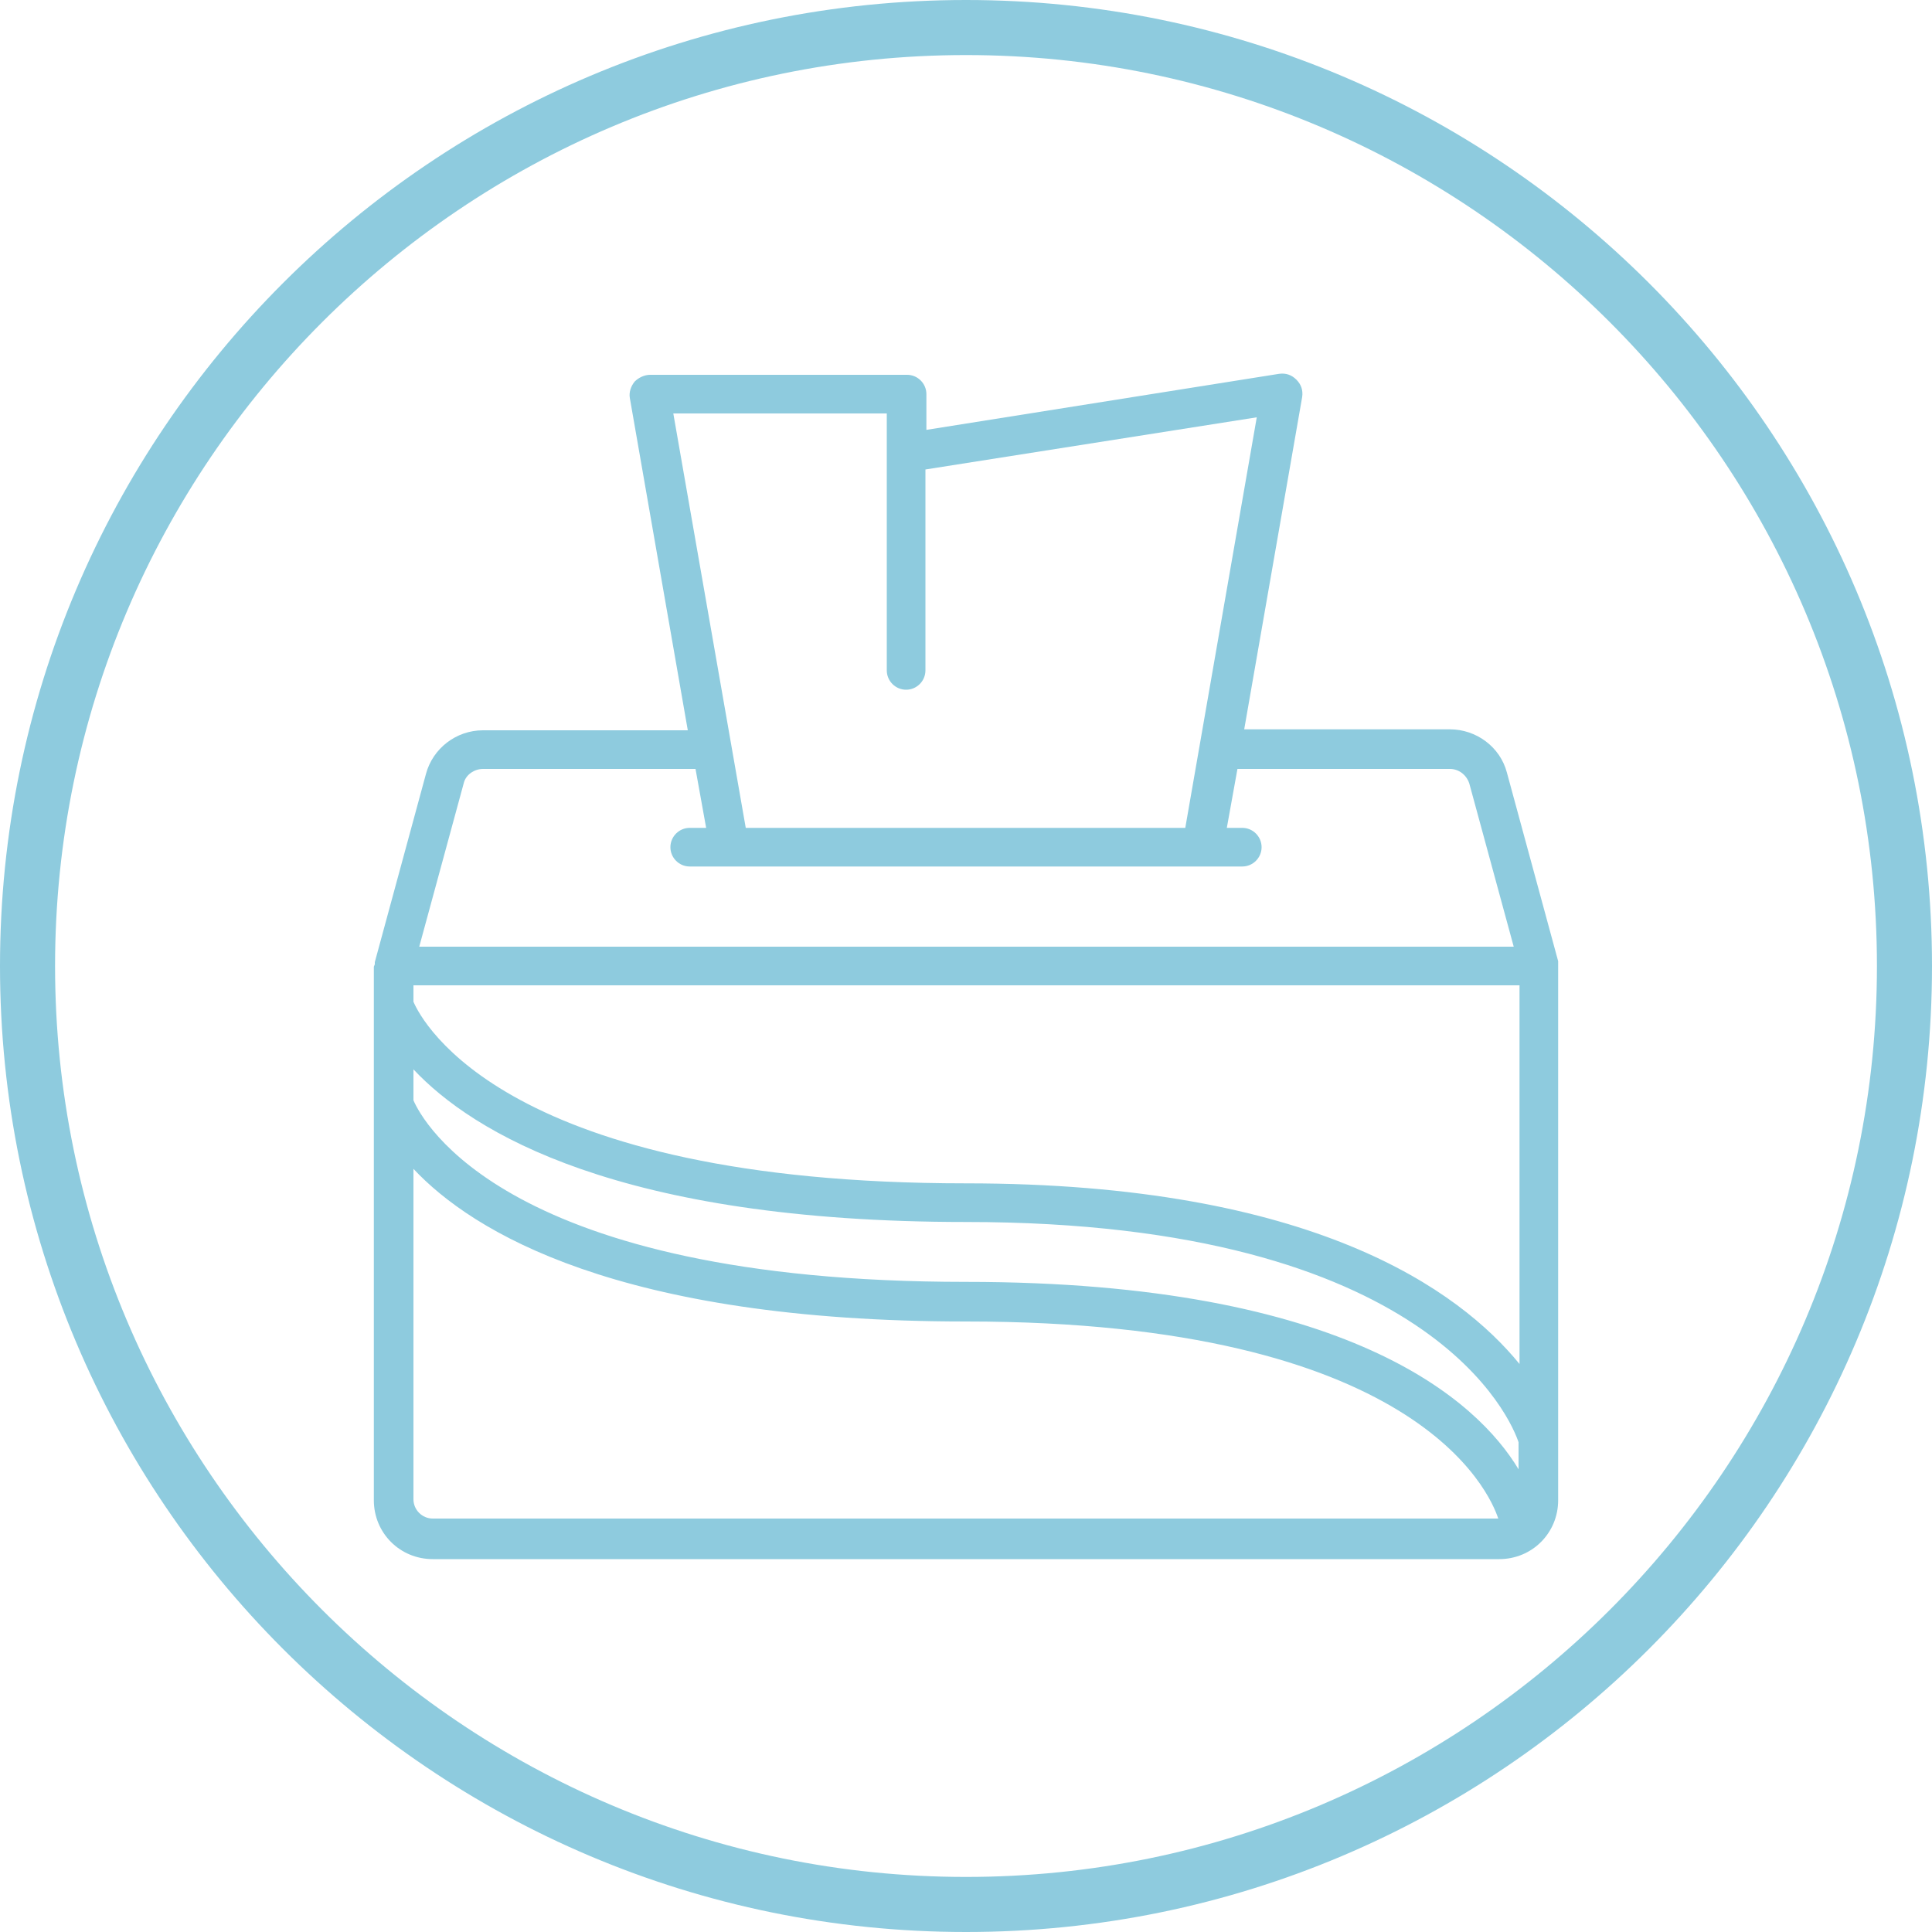 <?xml version="1.0" encoding="UTF-8"?> <!-- Generator: Adobe Illustrator 25.2.0, SVG Export Plug-In . SVG Version: 6.00 Build 0) --> <svg xmlns="http://www.w3.org/2000/svg" xmlns:xlink="http://www.w3.org/1999/xlink" version="1.1" id="Livello_1" x="0px" y="0px" viewBox="0 0 200 200" style="enable-background:new 0 0 200 200;" xml:space="preserve"> <style type="text/css"> .st0{fill:#8ECBDE;} </style> <g> <path class="st0" d="M100,5.7c52,0,94.3,42.3,94.3,94.3S152,194.3,100,194.3S5.7,152,5.7,100S48,5.7,100,5.7 M100,0 C44.8,0,0,44.8,0,100s44.8,100,100,100s100-44.8,100-100S155.2,0,100,0L100,0z"></path> </g> <path class="st0" d="M161.3,99.5L156,80c-0.7-2.7-3.2-4.5-5.9-4.5h-21.3l6-34.4c0.1-0.7-0.1-1.3-0.6-1.8c-0.5-0.5-1.1-0.7-1.8-0.6 l-36.5,5.8v-3.7c0-1.1-0.9-2-2-2H67.3c-0.6,0-1.2,0.3-1.6,0.7c-0.4,0.5-0.6,1.1-0.5,1.7l6,34.4H50c-2.8,0-5.2,1.9-5.9,4.5l-5.3,19.5 c0,0.1,0,0.1,0,0.2c0,0.1-0.1,0.2-0.1,0.3v55.2c0,3.4,2.7,6.1,6.1,6.1h110.4c3.4,0,6.1-2.7,6.1-6.1V100 C161.3,99.8,161.3,99.6,161.3,99.5z M100,132.7c-47.6,0-56.3-16.7-57.2-18.8v-3.2c6.1,6.5,21.2,15.8,57.2,15.8 c48.3,0,56.5,20.7,57.2,22.8v2.8C153,145.1,139.7,132.7,100,132.7z M100,122.5c-47.6,0-56.3-16.7-57.2-18.8V102h114.5v39.2 C151.1,133.6,136,122.5,100,122.5z M91.8,42.8v26.6c0,1.1,0.9,2,2,2c1.1,0,2-0.9,2-2V48.6l34.3-5.4l-7.4,42.5H77.2l-7.5-42.9H91.8z M48,81.1c0.2-0.9,1.1-1.5,2-1.5h22l1.1,6.1h-1.7c-1.1,0-2,0.9-2,2c0,1.1,0.9,2,2,2h57.2c1.1,0,2-0.9,2-2c0-1.1-0.9-2-2-2H127 l1.1-6.1h22c0.9,0,1.7,0.6,2,1.5l4.6,16.9H43.4L48,81.1z M42.8,155.2V121c6.1,6.5,21.2,15.8,57.2,15.8c46.7,0,54.2,17.7,55.1,20.4 H44.8C43.7,157.2,42.8,156.3,42.8,155.2z"></path> </svg> 
